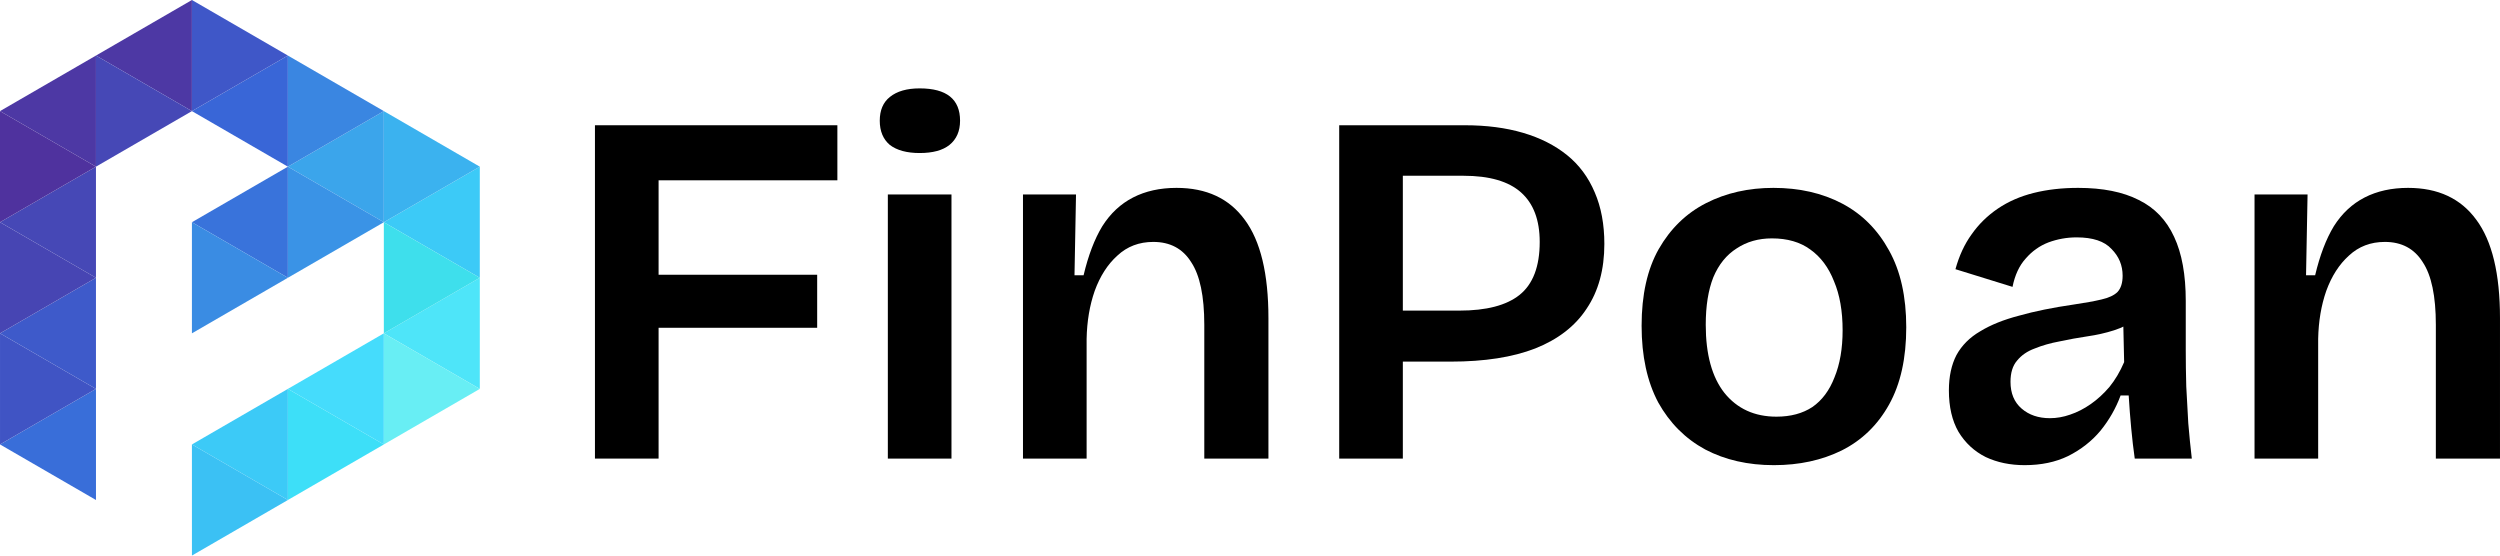 <svg xmlns="http://www.w3.org/2000/svg" width="198" height="44" viewBox="0 0 198 44" fill="none"><path d="M47.12 36.32V9.92H52.16V36.32H47.12ZM49.4 25.96V21.76H64.72V25.96H49.4ZM49.4 14.28V9.92H66.32V14.28H49.4Z" fill="black"></path><path d="M70.317 36.32V15.4H75.357V36.32H70.317ZM72.837 12.12C71.823 12.12 71.037 11.907 70.477 11.48C69.943 11.027 69.677 10.387 69.677 9.56C69.677 8.733 69.943 8.107 70.477 7.68C71.037 7.227 71.823 7 72.837 7C73.903 7 74.703 7.213 75.237 7.64C75.77 8.067 76.037 8.707 76.037 9.56C76.037 10.387 75.757 11.027 75.197 11.48C74.663 11.907 73.877 12.12 72.837 12.12Z" fill="black"></path><path d="M81.02 36.32V15.4H85.22L85.1 21.8H85.82C86.193 20.227 86.686 18.933 87.3 17.92C87.94 16.907 88.753 16.147 89.74 15.64C90.727 15.133 91.873 14.88 93.18 14.88C95.553 14.88 97.353 15.72 98.58 17.4C99.833 19.08 100.46 21.68 100.46 25.2V36.32H95.38V25.72C95.38 23.453 95.033 21.8 94.34 20.76C93.673 19.693 92.673 19.16 91.34 19.16C90.22 19.16 89.273 19.52 88.5 20.24C87.727 20.933 87.126 21.867 86.7 23.04C86.3 24.187 86.087 25.453 86.06 26.84V36.32H81.02Z" fill="black"></path><path d="M109.385 28.64V24.6H115.585C117.719 24.6 119.305 24.187 120.345 23.36C121.412 22.507 121.945 21.107 121.945 19.16C121.945 17.427 121.452 16.12 120.465 15.24C119.479 14.36 117.959 13.92 115.905 13.92H109.385V9.92H116.025C117.732 9.92 119.265 10.12 120.625 10.52C121.985 10.92 123.145 11.507 124.105 12.28C125.065 13.053 125.799 14.04 126.305 15.24C126.812 16.413 127.065 17.773 127.065 19.32C127.065 21.347 126.599 23.053 125.665 24.44C124.759 25.827 123.399 26.88 121.585 27.6C119.799 28.293 117.572 28.64 114.905 28.64H109.385ZM106.065 36.32V9.92H111.105V36.32H106.065Z" fill="black"></path><path d="M140.495 36.84C138.442 36.84 136.628 36.427 135.055 35.6C133.482 34.747 132.242 33.507 131.335 31.88C130.455 30.227 130.015 28.2 130.015 25.8C130.015 23.347 130.468 21.32 131.375 19.72C132.308 18.093 133.562 16.88 135.135 16.08C136.708 15.28 138.482 14.88 140.455 14.88C142.508 14.88 144.322 15.293 145.895 16.12C147.468 16.947 148.708 18.187 149.615 19.84C150.522 21.467 150.975 23.493 150.975 25.92C150.975 28.373 150.522 30.413 149.615 32.04C148.708 33.667 147.455 34.88 145.855 35.68C144.282 36.453 142.495 36.84 140.495 36.84ZM140.695 33C141.815 33 142.762 32.747 143.535 32.24C144.308 31.707 144.895 30.92 145.295 29.88C145.722 28.84 145.935 27.6 145.935 26.16C145.935 24.64 145.708 23.347 145.255 22.28C144.828 21.187 144.202 20.347 143.375 19.76C142.575 19.173 141.562 18.88 140.335 18.88C139.268 18.88 138.335 19.147 137.535 19.68C136.735 20.187 136.122 20.947 135.695 21.96C135.295 22.973 135.095 24.227 135.095 25.72C135.095 28.067 135.588 29.867 136.575 31.12C137.588 32.373 138.962 33 140.695 33Z" fill="black"></path><path d="M160.352 36.84C159.205 36.84 158.179 36.627 157.272 36.2C156.365 35.747 155.645 35.08 155.112 34.2C154.605 33.32 154.352 32.227 154.352 30.92C154.352 29.827 154.552 28.893 154.952 28.12C155.379 27.347 156.005 26.72 156.832 26.24C157.659 25.733 158.685 25.32 159.912 25C161.139 24.653 162.579 24.36 164.232 24.12C165.139 23.987 165.872 23.853 166.432 23.72C167.019 23.587 167.445 23.387 167.712 23.12C167.979 22.827 168.112 22.4 168.112 21.84C168.112 21.013 167.819 20.307 167.232 19.72C166.672 19.107 165.752 18.8 164.472 18.8C163.699 18.8 162.952 18.933 162.232 19.2C161.539 19.467 160.939 19.893 160.432 20.48C159.925 21.04 159.579 21.787 159.392 22.72L154.872 21.32C155.165 20.253 155.592 19.333 156.152 18.56C156.712 17.76 157.405 17.08 158.232 16.52C159.059 15.96 160.005 15.547 161.072 15.28C162.139 15.013 163.312 14.88 164.592 14.88C166.539 14.88 168.139 15.2 169.392 15.84C170.645 16.453 171.579 17.427 172.192 18.76C172.805 20.067 173.112 21.76 173.112 23.84V27.76C173.112 28.667 173.125 29.613 173.152 30.6C173.205 31.56 173.259 32.533 173.312 33.52C173.392 34.48 173.485 35.413 173.592 36.32H169.072C168.965 35.573 168.872 34.773 168.792 33.92C168.712 33.067 168.645 32.2 168.592 31.32H167.952C167.579 32.333 167.045 33.267 166.352 34.12C165.659 34.947 164.805 35.613 163.792 36.12C162.805 36.6 161.659 36.84 160.352 36.84ZM162.352 33.12C162.885 33.12 163.419 33.027 163.952 32.84C164.512 32.653 165.059 32.373 165.592 32C166.125 31.627 166.619 31.173 167.072 30.64C167.525 30.08 167.912 29.427 168.232 28.68L168.152 25.12L169.112 25.28C168.659 25.653 168.099 25.947 167.432 26.16C166.765 26.373 166.059 26.533 165.312 26.64C164.592 26.747 163.859 26.88 163.112 27.04C162.392 27.173 161.739 27.36 161.152 27.6C160.565 27.813 160.099 28.133 159.752 28.56C159.405 28.96 159.232 29.52 159.232 30.24C159.232 31.147 159.525 31.853 160.112 32.36C160.699 32.867 161.445 33.12 162.352 33.12Z" fill="black"></path><path d="M178.559 36.32V15.4H182.759L182.639 21.8H183.359C183.732 20.227 184.226 18.933 184.839 17.92C185.479 16.907 186.292 16.147 187.279 15.64C188.266 15.133 189.412 14.88 190.719 14.88C193.092 14.88 194.892 15.72 196.119 17.4C197.372 19.08 197.999 21.68 197.999 25.2V36.32H192.919V25.72C192.919 23.453 192.572 21.8 191.879 20.76C191.212 19.693 190.212 19.16 188.879 19.16C187.759 19.16 186.812 19.52 186.039 20.24C185.266 20.933 184.666 21.867 184.239 23.04C183.839 24.187 183.626 25.453 183.599 26.84V36.32H178.559Z" fill="black"></path><path fill-rule="evenodd" clip-rule="evenodd" d="M38 13.2L34.2 15.4L30.4 17.6L38 22V13.2Z" fill="#3CCAF7"></path><path fill-rule="evenodd" clip-rule="evenodd" d="M30.4 17.6V8.8L37.999 13.2L34.2 15.4L30.4 17.6Z" fill="#3BB2EF"></path><path fill-rule="evenodd" clip-rule="evenodd" d="M30.4 8.8L22.8 13.2L30.4 17.6V8.8Z" fill="#3BA5EB"></path><path fill-rule="evenodd" clip-rule="evenodd" d="M22.8 13.2V4.4L30.4 8.8L22.8 13.2Z" fill="#3A86E1"></path><path fill-rule="evenodd" clip-rule="evenodd" d="M22.8 4.4L15.2 8.8L22.8 13.2V4.4Z" fill="#3966D7"></path><path fill-rule="evenodd" clip-rule="evenodd" d="M15.2 8.8V0L22.8 4.4L15.2 8.8Z" fill="#3F57C8"></path><path fill-rule="evenodd" clip-rule="evenodd" d="M15.2 0L7.6 4.4L11.4 6.6L15.2 8.8V0Z" fill="#4D38A4"></path><path fill-rule="evenodd" clip-rule="evenodd" d="M38 22L30.4 26.4L38 30.8V22Z" fill="#4EE5F9"></path><path fill-rule="evenodd" clip-rule="evenodd" d="M22.8 22V13.2L30.4 17.6L22.8 22Z" fill="#3A93E6"></path><path fill-rule="evenodd" clip-rule="evenodd" d="M22.8 13.2L15.2 17.6L22.8 22V13.2Z" fill="#3973DB"></path><path fill-rule="evenodd" clip-rule="evenodd" d="M30.4 35.2V26.4L38 30.8L30.4 35.2Z" fill="#68EEF4"></path><path fill-rule="evenodd" clip-rule="evenodd" d="M30.4 26.4L22.8 30.8L30.4 35.2V26.4Z" fill="#45DCFC"></path><path fill-rule="evenodd" clip-rule="evenodd" d="M15.2 26.4V17.6L22.8 22L15.2 26.4Z" fill="#3A8CE3"></path><path fill-rule="evenodd" clip-rule="evenodd" d="M7.6 4.4L0 8.8L7.6 13.2V8.8L7.6 4.4Z" fill="#4D38A4"></path><path fill-rule="evenodd" clip-rule="evenodd" d="M22.8 39.6V30.8L30.4 35.2L22.8 39.6Z" fill="#3DDFF8"></path><path fill-rule="evenodd" clip-rule="evenodd" d="M22.8 30.8L15.2 35.2L22.8 39.6V30.8Z" fill="#3CCAF7"></path><path fill-rule="evenodd" clip-rule="evenodd" d="M7.6 13.2L0 17.6L7.6 22V13.2Z" fill="#4648B6"></path><path fill-rule="evenodd" clip-rule="evenodd" d="M0 17.6V8.8L7.6 13.2L0 17.6Z" fill="#4F329E"></path><path fill-rule="evenodd" clip-rule="evenodd" d="M15.201 44L15.2 35.2L22.801 39.6L15.201 44Z" fill="#3BC1F4"></path><path fill-rule="evenodd" clip-rule="evenodd" d="M7.6 22L0 26.4L7.6 30.8V22Z" fill="#3E5ACA"></path><path fill-rule="evenodd" clip-rule="evenodd" d="M0 26.4V17.6L7.6 22L0 26.4Z" fill="#4745B3"></path><path fill-rule="evenodd" clip-rule="evenodd" d="M7.601 30.8L3.801 32.999L0.001 35.2L7.601 39.6V30.8Z" fill="#396ED9"></path><path fill-rule="evenodd" clip-rule="evenodd" d="M0.001 35.2V26.4L7.6 30.8L3.801 32.999L0.001 35.2Z" fill="#4054C4"></path><path fill-rule="evenodd" clip-rule="evenodd" d="M7.6 13.2V8.8L7.6 4.399L11.4 6.6L15.2 8.8L7.6 13.2Z" fill="#4648B6"></path><path fill-rule="evenodd" clip-rule="evenodd" d="M30.4 26.4V17.6L38 22L30.4 26.4Z" fill="#3EDFEC"></path></svg>